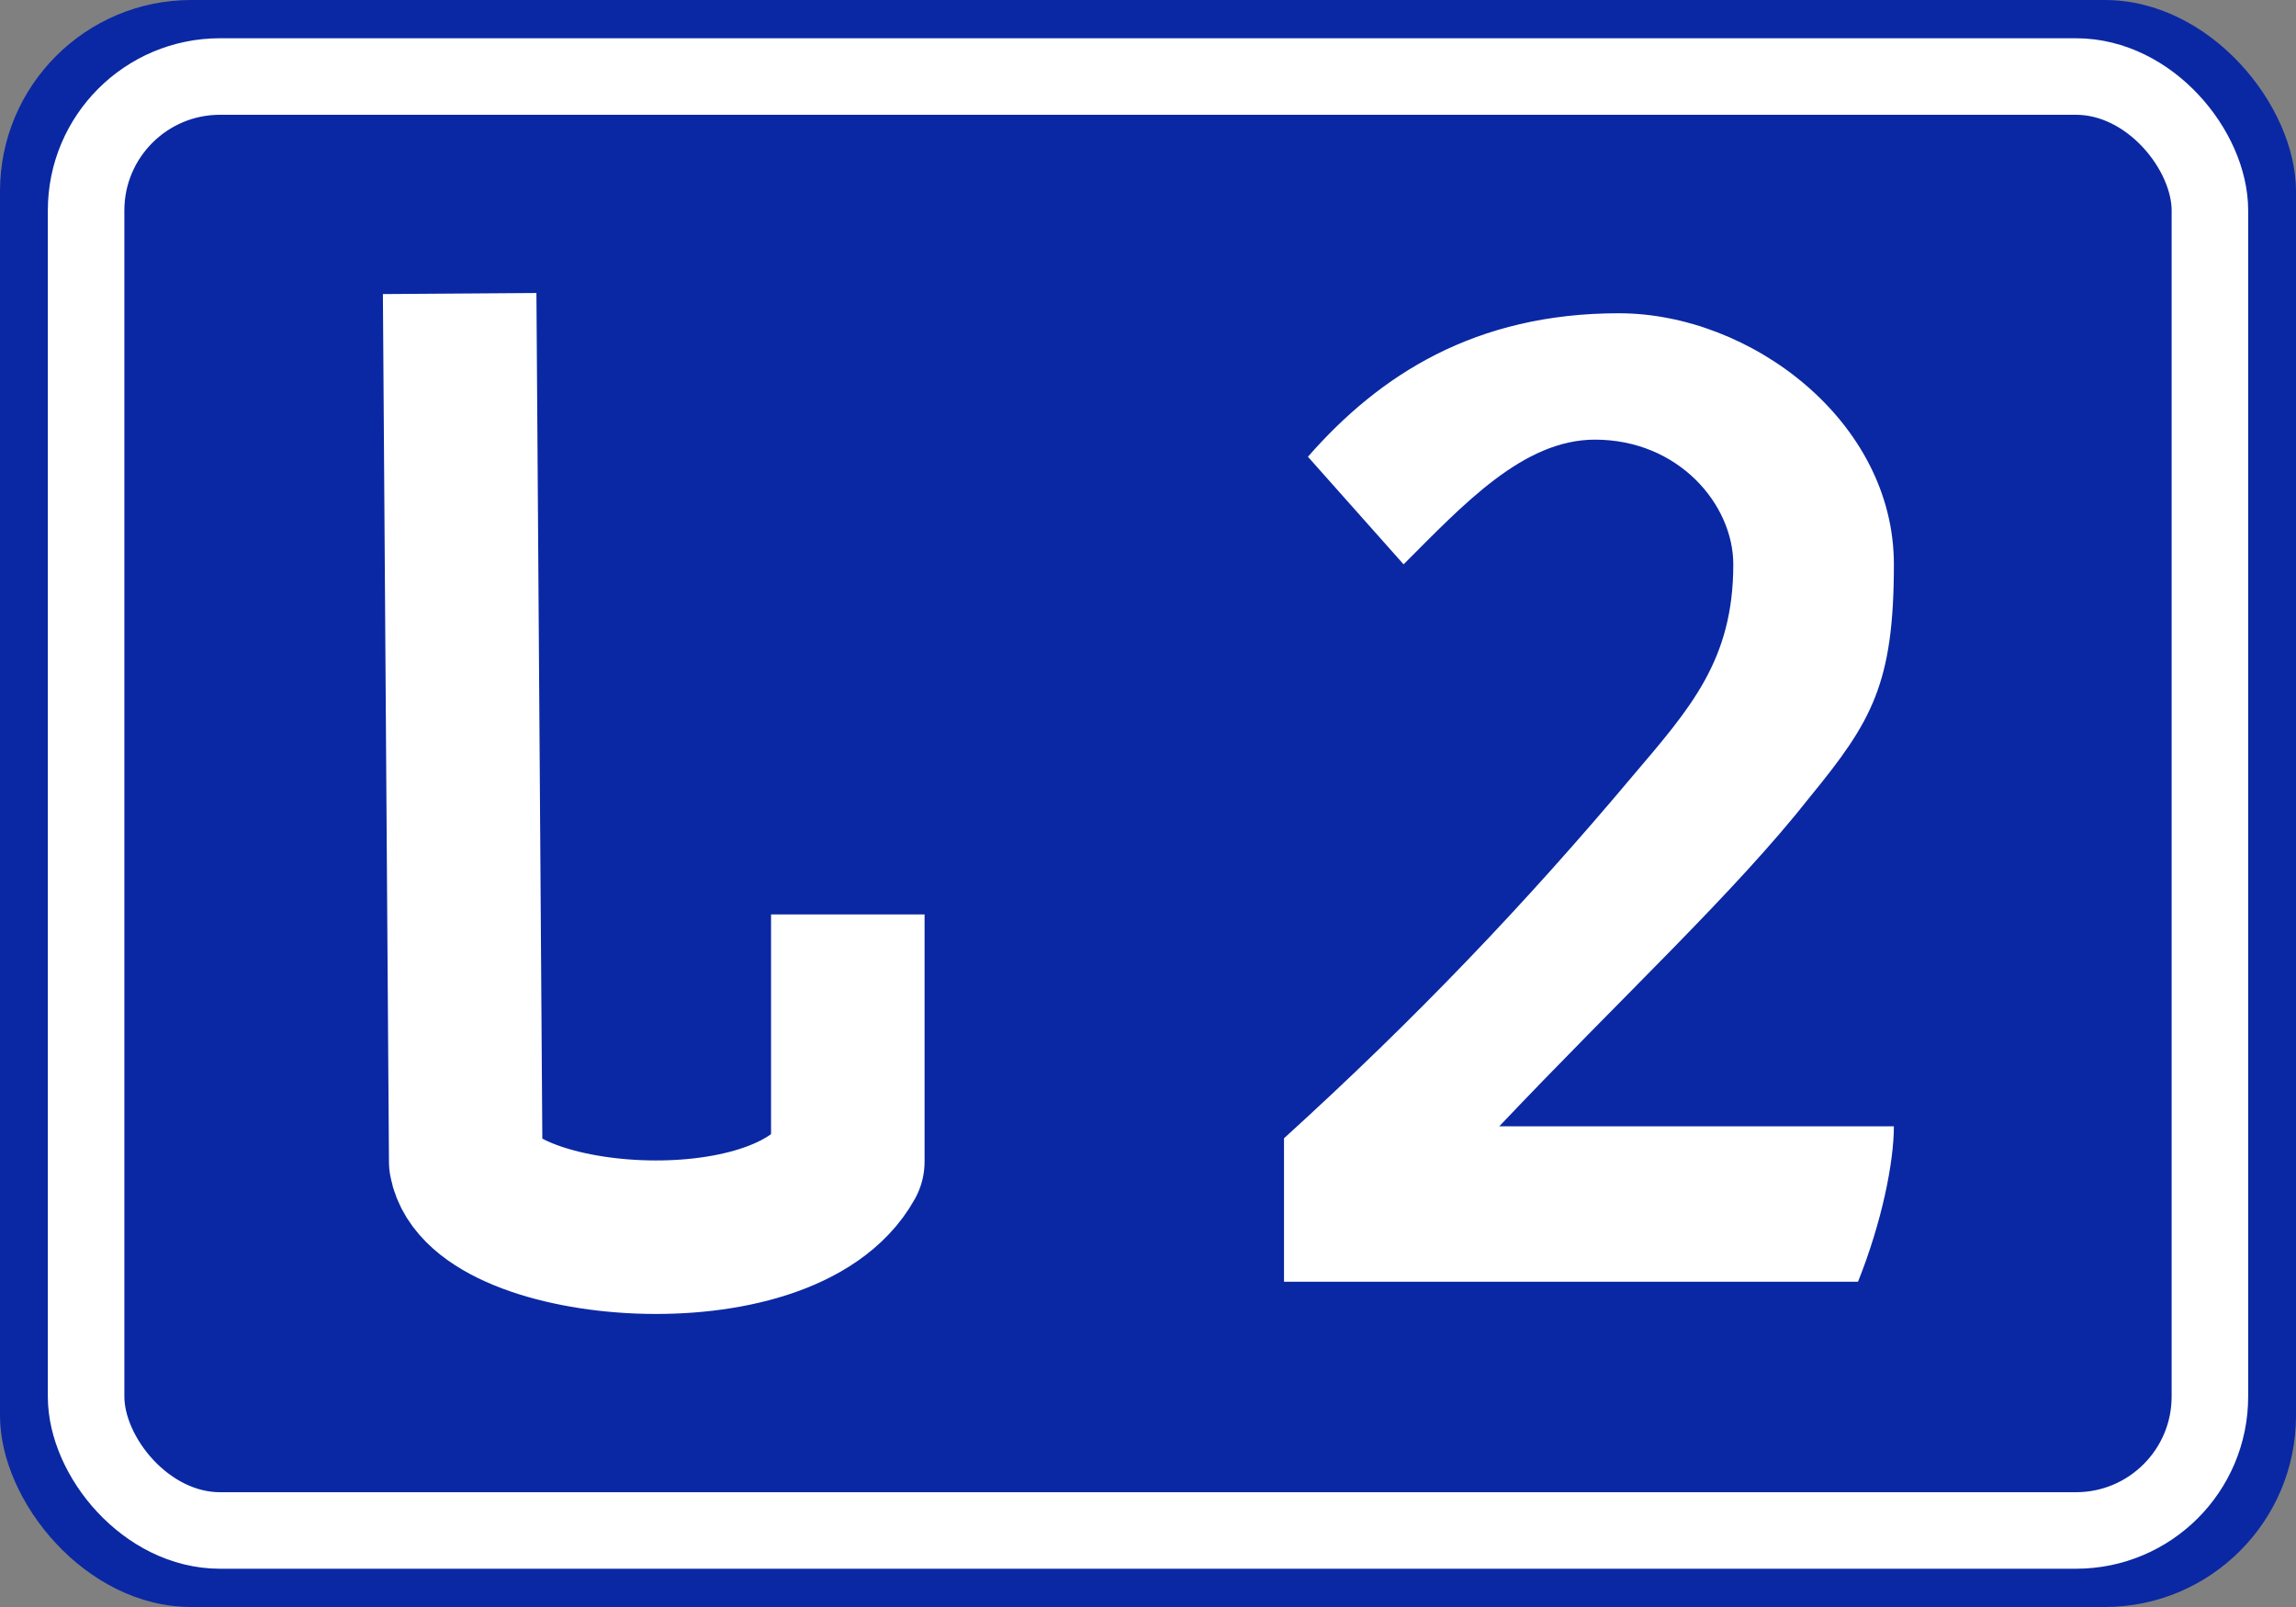 <?xml version="1.0" encoding="UTF-8" standalone="no"?>
<svg
   xmlns:dc="http://purl.org/dc/elements/1.1/"
   xmlns:cc="http://creativecommons.org/ns#"
   xmlns:rdf="http://www.w3.org/1999/02/22-rdf-syntax-ns#"
   xmlns:svg="http://www.w3.org/2000/svg"
   xmlns="http://www.w3.org/2000/svg"
   id="svg8"
   version="1.1"
   viewBox="0 0 158.75 111.125"
   height="420"
   width="600">
  <rect x="0" y="0" width="158.75" height="111.125" fill="#808080" stroke="none"/>
  <defs
     id="defs2" />
  <g
     transform="translate(26.358,-72.019)"
     id="layer1">
    <rect
       ry="13.229"
       rx="13.229"
       y="72.019"
       x="-26.358"
       height="111.125"
       width="158.75"
       id="rect815"
       style="opacity:1;fill:#0a28a3;fill-opacity:1;fill-rule:nonzero;stroke:none;stroke-width:5.292;stroke-linecap:butt;stroke-linejoin:miter;stroke-miterlimit:4;stroke-dasharray:none;stroke-opacity:1" />
    <rect
       style="opacity:1;fill:none;fill-opacity:1;fill-rule:nonzero;stroke:#ffffff;stroke-width:5.292;stroke-linecap:butt;stroke-linejoin:miter;stroke-miterlimit:4;stroke-dasharray:none;stroke-opacity:1"
       id="rect817"
       width="146.844"
       height="100.542"
       x="-20.405"
       y="77.31"
       rx="9.26"
       ry="9.26" />
    <g
       id="text824"
       style="font-style:normal;font-variant:normal;font-weight:normal;font-stretch:normal;font-size:118.118px;line-height:125%;font-family:'Transport New';-inkscape-font-specification:'Transport New';text-align:center;letter-spacing:0px;word-spacing:0px;writing-mode:lr-tb;text-anchor:middle;fill:#ffffff;fill-opacity:1;stroke:none;stroke-width:0.265px;stroke-linecap:butt;stroke-linejoin:miter;stroke-opacity:1"
       aria-label="2">
      <path
         id="path2281"
         style="font-style:normal;font-variant:normal;font-weight:normal;font-stretch:normal;font-family:'Russian Road Sign';-inkscape-font-specification:'Russian Road Sign';fill:#ffffff;stroke-width:0.265px"
         d="m 64.074,103.603 6.615,7.441 c 4.134,-4.134 8.268,-8.623 13.229,-8.623 5.788,0 9.568,4.488 9.568,8.623 0,6.615 -2.953,9.922 -6.969,14.647 -7.441,8.859 -15.001,16.773 -24.096,25.041 v 9.922 h 39.687 c 1.654,-4.134 2.48,-8.268 2.48,-10.749 H 77.304 c 8.504,-8.977 16.3,-16.182 21.497,-22.797 4.252,-5.197 5.788,-7.796 5.788,-16.064 0,-9.922 -9.922,-17.363 -19.017,-17.363 -9.922,0 -16.536,4.252 -21.497,9.922 z" />
    </g>
    <g
       id="text828"
       style="font-style:normal;font-variant:normal;font-weight:normal;font-stretch:normal;font-size:97.827px;line-height:125%;font-family:'Russian Road Sign';-inkscape-font-specification:'Russian Road Sign';text-align:center;letter-spacing:0px;word-spacing:0px;writing-mode:lr-tb;text-anchor:middle;fill:#ffffff;fill-opacity:1;stroke:none;stroke-width:0.265px;stroke-linecap:butt;stroke-linejoin:miter;stroke-opacity:1"
       aria-label="ს" />
    <path
       style="fill:none;stroke:#ffffff;stroke-width:10.615;stroke-linejoin:round;stroke-miterlimit:4;stroke-dasharray:none"
       d="m 5.424,92.317 0.419,60.027 c 1.071,5.996 22.042,7.883 26.418,0 v -17.091"
       id="path4156_1_" />
  </g>
</svg>
